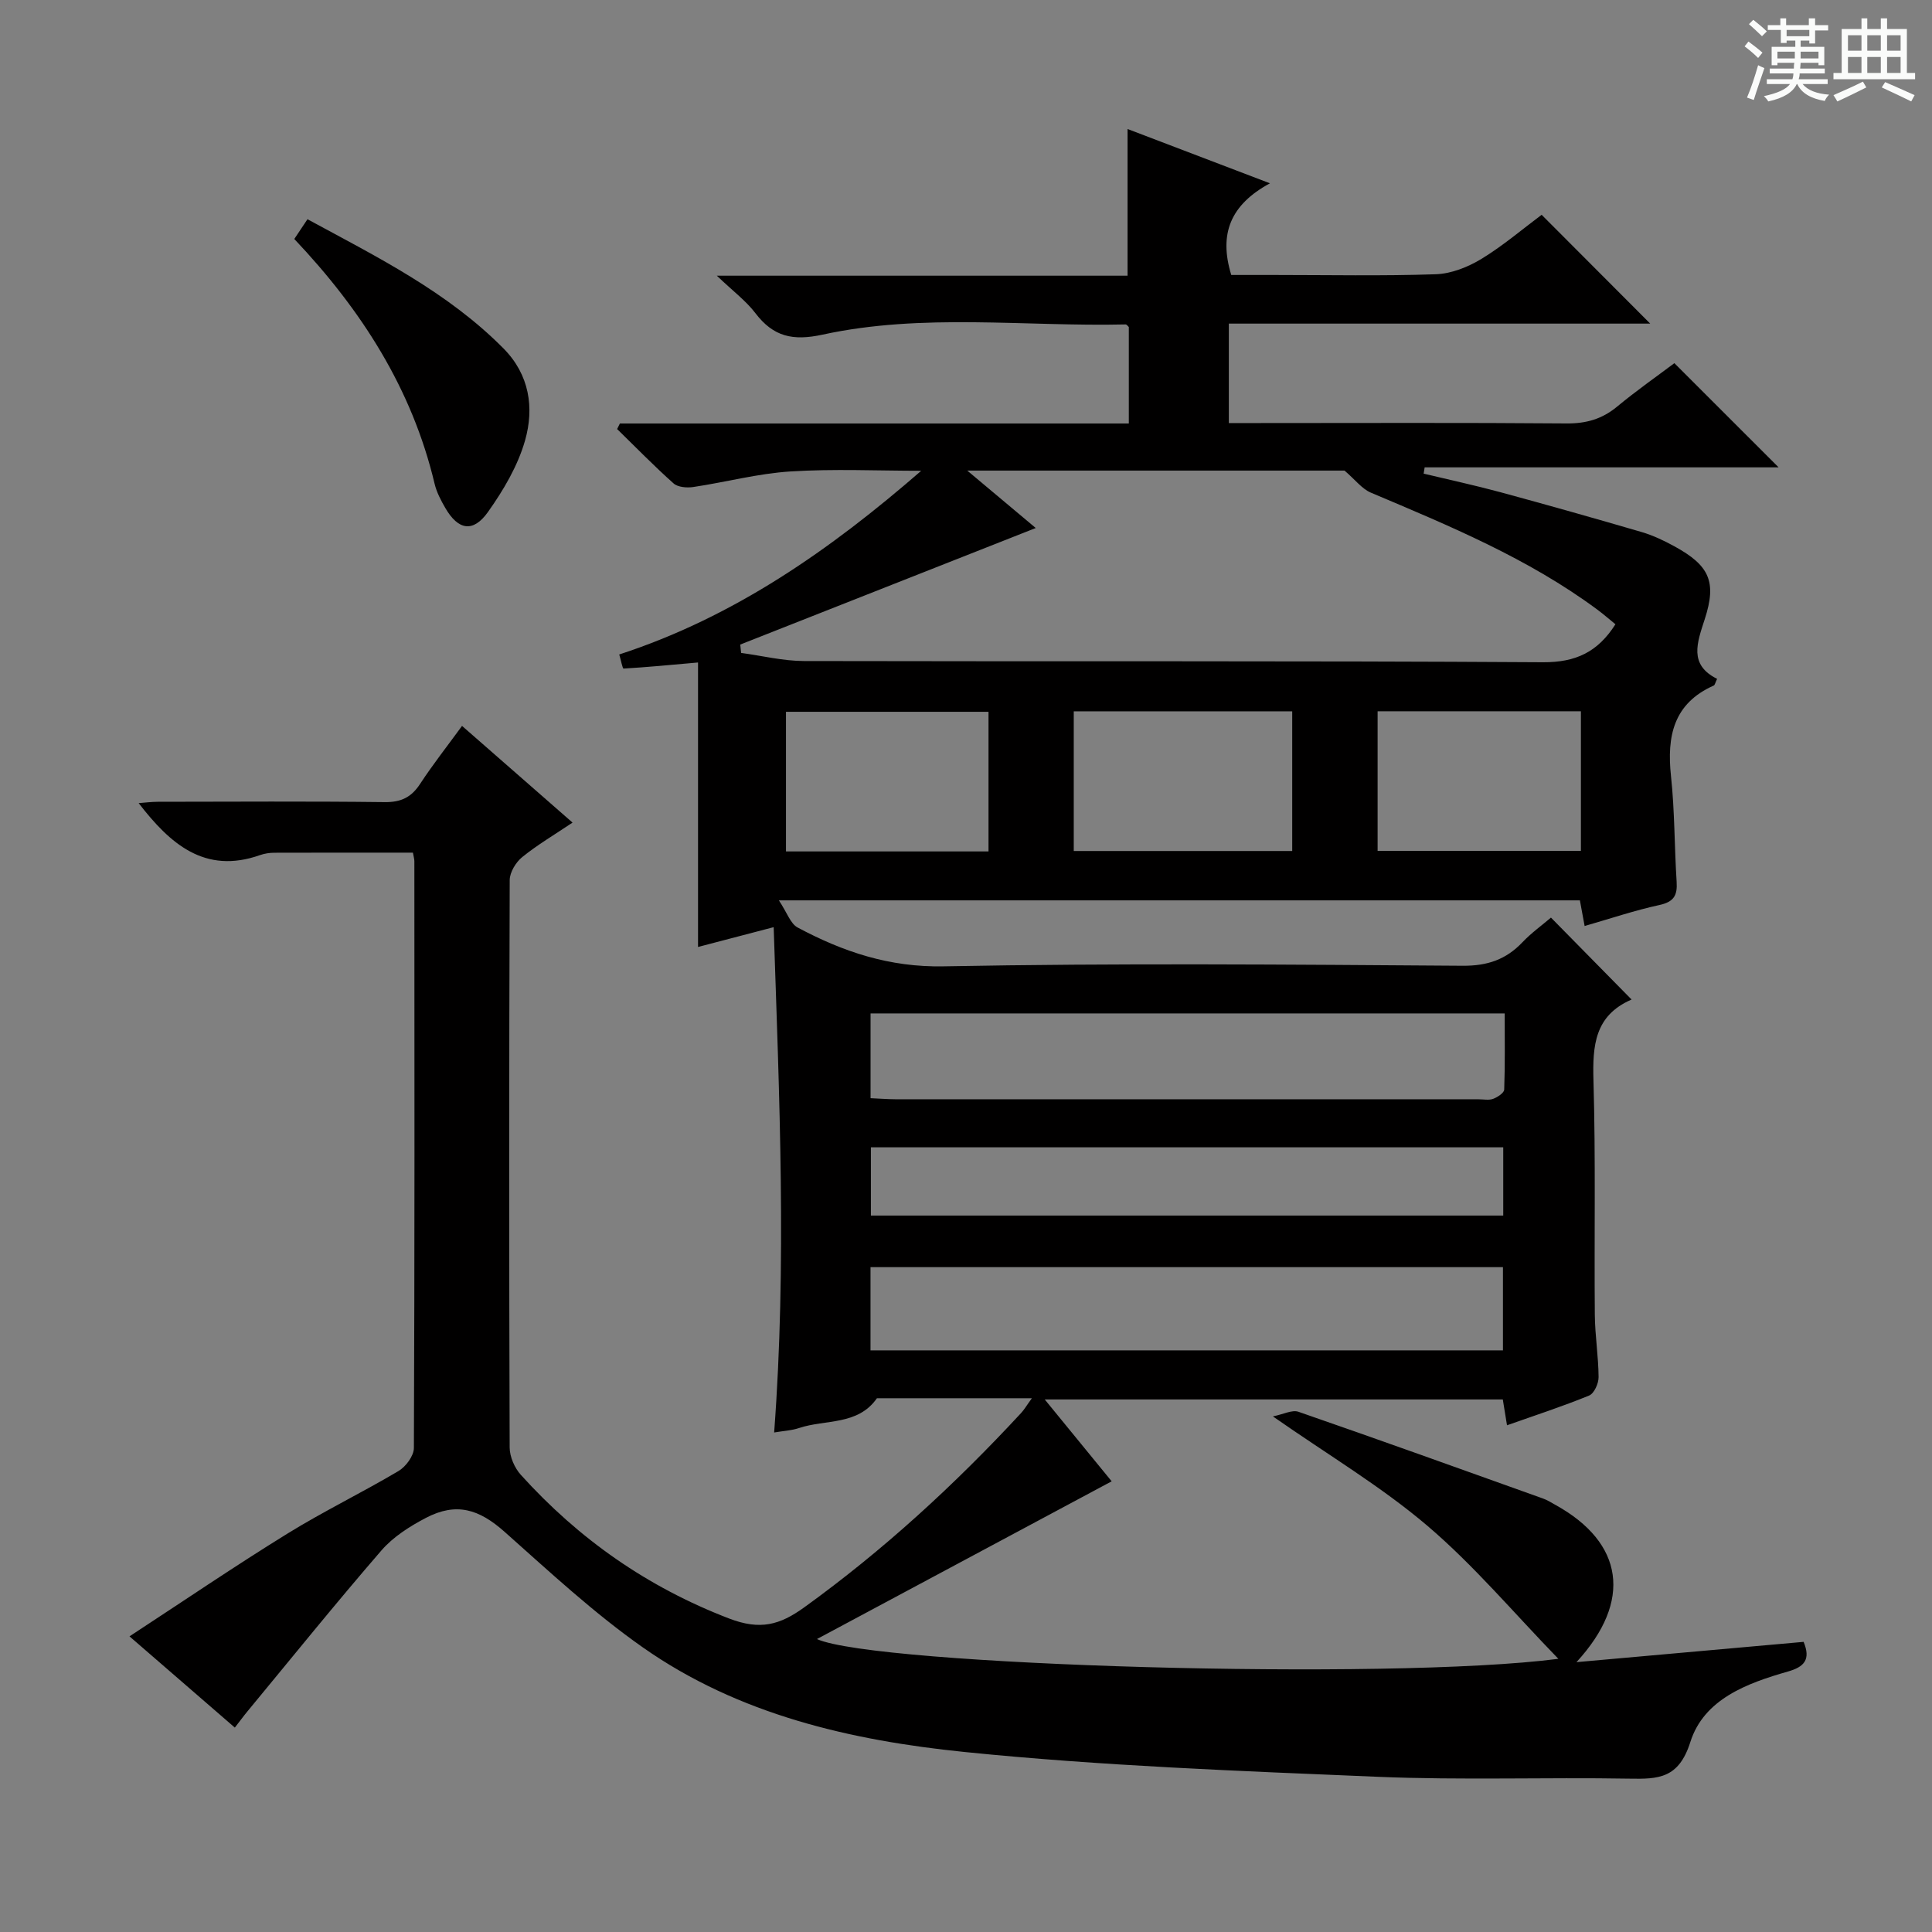 <svg enable-background="new 0 0 400 400" viewBox="0 0 400 400" xmlns="http://www.w3.org/2000/svg"><rect x="0" y="0" width="400" height="400" fill="#808080" stroke="none"/><path d="m361.2 9.6.8-1c.9.7 1.9 1.4 2.9 2.3l-.9 1.1c-1-1-2-1.8-2.8-2.4zm.5 10.6c.9-2.1 1.6-4.3 2.3-6.7.4.2.8.4 1.3.6-.7 2.1-1.5 4.3-2.2 6.6zm.4-15.2.9-.9c1 .8 2 1.6 2.8 2.4l-1 1c-.9-.9-1.8-1.7-2.7-2.5zm12.5-1.2h1.2v1.4h2.7v1.1h-2.7v2.7h-1.2v-.6h-1.8v1.3h4.9v3.8h-1.2v-.5h-3.7c0 .4-.1.9-.1 1.2h5.1v1h-5.2c0 .5-.1.9-.2 1.2h6v1h-5.2c1.1 1.3 2.9 2 5.5 2.2-.4.4-.7.8-.9 1.3-2.9-.5-4.8-1.6-5.7-3.5h-.1c-.8 1.7-2.7 2.9-5.9 3.6-.2-.4-.6-.8-.9-1.1 2.8-.6 4.6-1.4 5.4-2.5h-4.8v-1h5.3c.1-.3.2-.7.2-1.2h-4.9v-1h5c0-.4 0-.8.1-1.2h-3.5v.5h-1.2v-3.8h4.9v-1.3h-1.8v.5h-1.2v-2.7h-2.7v-1h2.6v-1.4h1.2v1.4h4.7v-1.4zm-6.6 8.3h3.6c0-.4 0-.9 0-1.4h-3.6zm1.9-4.6h4.7v-1.3h-4.7zm6.6 3.2h-3.7v1.4h3.7z" fill="#fafbfa"/><path d="m385.3 3.8h1.3v2.2h2.8v-2.2h1.3v2.2h4.1v9.1h1.7v1.3h-16.9v-1.3h1.7v-9.1h4.1v-2.2zm.4 13.1.7 1.2c-1.8.9-3.8 1.9-6 2.9-.2-.4-.5-.8-.8-1.3 2.3-1 4.3-1.9 6.1-2.8zm-3.1-6.4h2.8v-3.2h-2.8zm0 4.6h2.8v-3.3h-2.8zm4-4.6h2.8v-3.2h-2.8zm0 4.6h2.8v-3.3h-2.8zm3.7 1.9c2.1.9 4.1 1.8 6.1 2.7l-.7 1.3c-2.2-1.1-4.2-2-6.1-2.9zm3.2-9.7h-2.8v3.2h2.8zm-2.8 7.8h2.8v-3.3h-2.8z" fill="#fafbfa"/><g fill="#010000"><path d="m213.64 289.49c-11.23 0-21.65 0-32.08 0-3.98 5.69-10.67 4.34-16.13 6.17-1.55.52-3.24.59-5.15.92 2.62-34.85 1.07-69.5-.1-104.62-5.7 1.49-10.62 2.78-15.66 4.1 0-19.7 0-39.16 0-58.9-5.83.52-10.62.98-15.42 1.26-.22.01-.53-1.72-.89-2.92 23.83-7.76 43.72-21.7 62.52-38.03-9.04 0-18.1-.43-27.1.14-6.74.43-13.38 2.22-20.09 3.22-1.32.2-3.19.05-4.08-.74-4.04-3.6-7.82-7.48-11.69-11.26.19-.38.38-.77.57-1.15h105.37c0-7.03 0-13.47 0-19.97-.17-.14-.42-.54-.67-.54-20.93.48-42.02-2.39-62.72 2.11-6.19 1.35-10.2.43-13.92-4.44-1.95-2.56-4.64-4.56-7.99-7.76h85.04c0-10.23 0-20.07 0-30.37 9.5 3.62 18.87 7.2 29.48 11.24-8.13 4.41-10.64 10.41-8.01 18.98h8.87c11.17 0 22.34.23 33.49-.15 3.2-.11 6.65-1.49 9.44-3.18 4.51-2.75 8.57-6.23 12.46-9.13 7.57 7.59 14.92 14.95 22.48 22.53-28.93 0-57.95 0-87.24 0v20.59h5.92c21.33 0 42.66-.1 63.99.08 4.07.03 7.36-.9 10.48-3.49 3.96-3.28 8.19-6.24 11.85-8.99 7.36 7.36 14.51 14.5 21.58 21.57-23.97 0-48.63 0-73.28 0-.07.43-.14.87-.21 1.3 5.29 1.27 10.62 2.42 15.87 3.84 9.77 2.65 19.51 5.4 29.22 8.24 2.37.69 4.66 1.78 6.83 2.97 7.22 3.95 8.8 7.3 6.29 15.05-1.6 4.93-3.35 9.46 2.55 12.39-.41.84-.47 1.28-.69 1.38-8.35 3.71-9.74 10.49-8.86 18.74.78 7.26.7 14.61 1.17 21.91.18 2.79-.57 4.14-3.55 4.79-5.13 1.11-10.14 2.81-15.5 4.35-.38-2.05-.66-3.61-.98-5.31-54.86 0-109.44 0-165.84 0 1.71 2.57 2.4 4.83 3.88 5.62 9.41 5.03 19 8.26 30.24 8.04 35.82-.68 71.65-.37 107.48-.12 5.1.03 8.94-1.28 12.35-4.87 1.81-1.91 4-3.48 5.9-5.1 5.64 5.73 11.11 11.28 16.65 16.92.1-.19.06.04-.06.09-7.53 3.3-8 9.49-7.79 16.72.47 16.15.14 32.32.28 48.49.04 4.31.75 8.62.78 12.92.01 1.31-.92 3.39-1.96 3.81-5.48 2.25-11.13 4.08-17 6.16-.32-2-.58-3.58-.87-5.35-31.44 0-62.65 0-94.84 0 4.99 6.1 9.43 11.54 13.86 16.95-20.75 11.11-41.15 22.03-61.02 32.66 12.06 5.46 118.37 8.66 153.5 4.09-9.25-9.53-17.49-19.35-27.11-27.54-9.57-8.14-20.53-14.65-31.99-22.65 2.16-.43 3.97-1.41 5.28-.96 16.92 5.86 33.78 11.92 50.64 17.96.93.33 1.79.89 2.66 1.37 13.98 7.76 15.97 19.8 4.27 32.51 16.34-1.46 31.68-2.83 47.03-4.2 1.52 3.68.12 5.18-3.24 6.14-8.49 2.42-17.4 5.72-20.21 14.59-2.4 7.58-6.6 7.7-12.68 7.59-17.33-.3-34.68.34-51.98-.38-28.56-1.2-57.19-2.25-85.61-5.14-23.49-2.39-46.74-7.71-66.59-21.64-10.16-7.13-19.34-15.68-28.65-23.95-5.3-4.71-9.99-6.16-16.28-2.88-3.34 1.75-6.77 3.92-9.2 6.73-9.46 10.93-18.53 22.18-27.74 33.32-.83 1-1.59 2.05-2.62 3.37-7.09-6.14-13.95-12.08-21.81-18.89 11.28-7.38 21.83-14.56 32.68-21.26 7.49-4.63 15.45-8.48 23.03-12.98 1.51-.9 3.16-3.13 3.17-4.75.17-40.49.12-80.99.1-121.48 0-.48-.16-.97-.3-1.79-9.55 0-19.12-.01-28.69.02-.98 0-2.01.16-2.94.48-11.48 4.07-18.68-2.37-25.15-10.75 1.19-.09 2.57-.27 3.95-.28 15.66-.02 31.33-.12 46.99.07 3.4.04 5.52-1 7.34-3.79 2.62-4 5.59-7.77 8.67-11.99 7.67 6.71 15.02 13.15 22.88 20.02-3.76 2.52-7.28 4.6-10.42 7.14-1.32 1.07-2.58 3.14-2.59 4.76-.14 39.16-.14 78.32-.01 117.48.01 1.92 1.02 4.24 2.33 5.68 12.01 13.28 26.18 23.22 43.09 29.72 6.48 2.49 10.53 1.32 15.52-2.27 16.42-11.84 31.22-25.44 44.94-40.26.63-.67 1.1-1.5 2.24-3.07zm-13.38-192.06c5.71 4.79 10.37 8.69 14.18 11.89-20.34 8.02-40.76 16.07-61.18 24.13.06.58.12 1.15.18 1.73 4.35.59 8.69 1.67 13.04 1.68 50.99.12 101.98-.07 152.97.25 6.82.04 11.36-2.13 15.01-7.86-1.23-1-2.46-2.08-3.77-3.05-14.31-10.6-30.61-17.33-46.86-24.2-1.85-.78-3.24-2.67-5.46-4.57-24.86 0-50.78 0-78.11 0zm-20.02 129.94c1.85.08 3.48.21 5.11.22 40.28.01 80.56.01 120.83.01 1 0 2.09.23 2.97-.1.9-.34 2.25-1.22 2.28-1.91.19-5.25.1-10.5.1-15.77-44.26 0-87.75 0-131.29 0zm-.01 52.21h130.94c0-5.85 0-11.54 0-17.23-43.85 0-87.28 0-130.94 0zm131-42.04c-43.88 0-87.4 0-130.92 0v14.13h130.92c0-4.92 0-9.49 0-14.13zm-88.92-61.35h45.23c0-9.84 0-19.27 0-28.92-15.19 0-30.08 0-45.23 0zm62.91-.03h42.09c0-9.84 0-19.26 0-28.9-14.14 0-28.01 0-42.09 0zm-80.56.12c0-9.95 0-19.38 0-28.91-14.14 0-27.99 0-41.93 0v28.91z"/><path d="m60.93 49.48c.95-1.43 1.68-2.52 2.73-4.09 14.42 7.82 28.97 15.02 40.6 26.77 5.37 5.43 6.36 12.27 4.46 18.99-1.49 5.27-4.48 10.33-7.69 14.85-3.09 4.35-6.18 3.76-8.84-.84-.91-1.57-1.79-3.25-2.21-5-4.66-19.62-15.1-35.95-29.05-50.68z"/></g></svg>